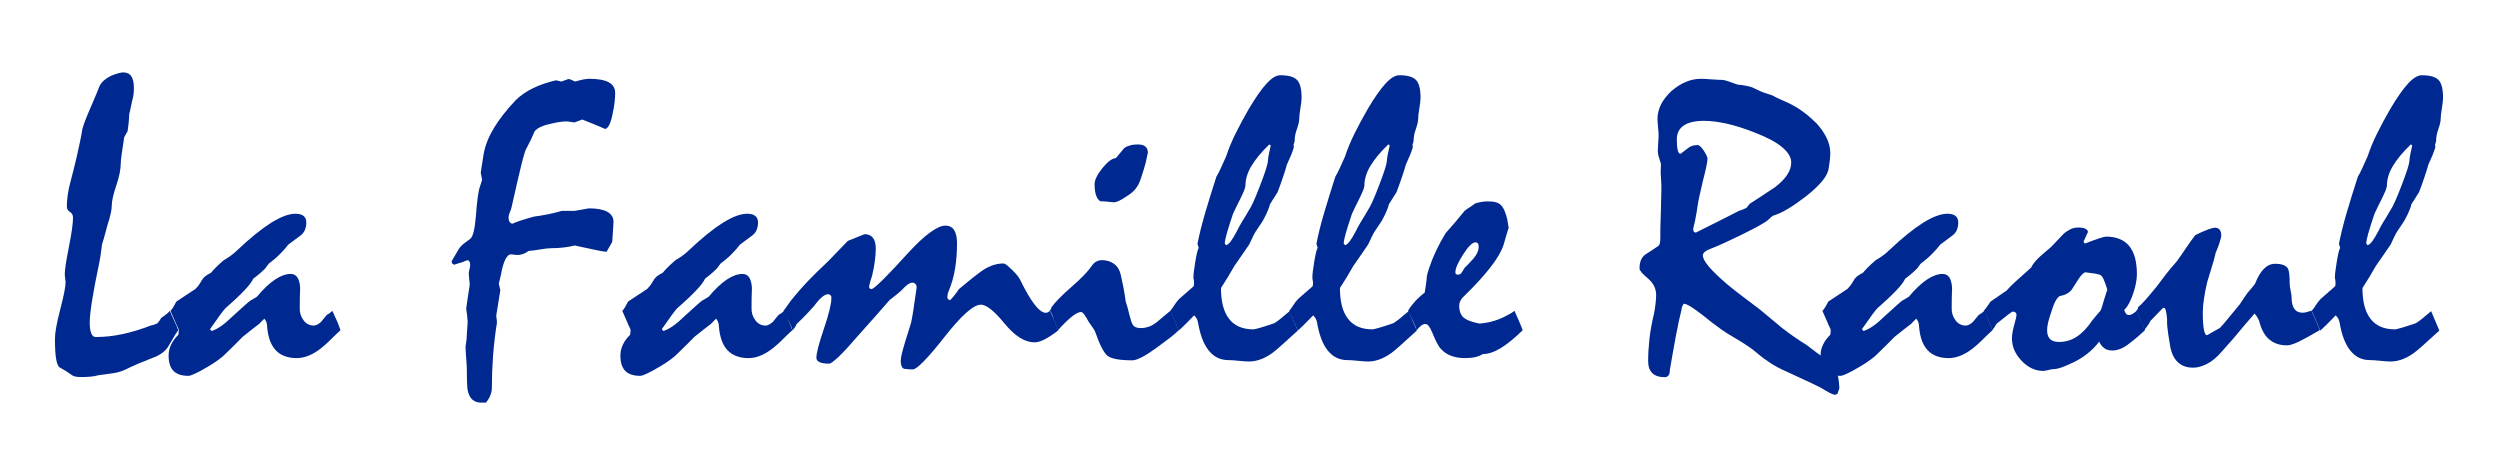 <?xml version="1.0" encoding="utf-8"?>
<svg version="1.1" id="Calque_1" xmlns="http://www.w3.org/2000/svg" xmlns:xlink="http://www.w3.org/1999/xlink" x="0px" y="0px"
	 viewBox="0 0 315.69 60" style="enable-background:new 0 0 315.69 60;" xml:space="preserve">
<style type="text/css">
	.st0{fill:#002891;}
</style>
<g>
	<path class="st0" d="M21.44,39.25c0.71,1.54,1.06,2.36,1.06,2.45c-0.23,0.32-0.44,0.66-0.64,1.01c-0.2,0.35-0.41,0.72-0.64,1.09
		c-0.21,0.32-0.49,0.59-0.83,0.83c-0.34,0.23-0.73,0.43-1.17,0.58c-0.64,0.25-1.24,0.49-1.81,0.73c-0.57,0.24-1.08,0.48-1.54,0.71
		c-0.52,0.25-1.07,0.41-1.66,0.49c-0.6,0.08-1.17,0.16-1.72,0.23c-0.39,0.11-0.78,0.17-1.16,0.2c-0.38,0.03-0.73,0.04-1.05,0.04
		c-0.27,0-0.49-0.01-0.67-0.04c-0.18-0.03-0.33-0.08-0.45-0.15c-0.16-0.11-0.32-0.21-0.47-0.32c-0.15-0.11-0.3-0.2-0.44-0.29
		c-0.3-0.18-0.53-0.31-0.69-0.4c-0.21-0.12-0.37-0.48-0.47-1.06c-0.1-0.59-0.15-1.44-0.15-2.56c0-0.78,0.22-2.02,0.67-3.73
		c0.44-1.71,0.67-2.84,0.67-3.41c0-0.12-0.02-0.3-0.05-0.52c-0.04-0.22-0.05-0.4-0.05-0.55c0-0.5,0.17-1.63,0.52-3.4
		c0.35-1.77,0.52-3,0.52-3.69c0-0.34-0.13-0.58-0.39-0.73c-0.26-0.15-0.39-0.38-0.39-0.68c0-0.43,0.03-0.9,0.11-1.44
		c0.07-0.53,0.19-1.12,0.37-1.76c0.14-0.52,0.27-1.03,0.4-1.56c0.12-0.52,0.25-1.03,0.37-1.53c0.12-0.58,0.25-1.18,0.39-1.78
		c0.13-0.6,0.24-1.19,0.33-1.76c0.11-0.39,0.28-0.87,0.51-1.44c0.23-0.57,0.51-1.21,0.82-1.94c0.16-0.36,0.3-0.69,0.43-1
		c0.12-0.31,0.26-0.64,0.4-1c0.14-0.29,0.35-0.54,0.61-0.76c0.27-0.22,0.59-0.42,0.99-0.6c0.32-0.12,0.6-0.22,0.85-0.28
		c0.25-0.06,0.42-0.09,0.51-0.09c0.48,0,0.83,0.16,1.05,0.49c0.22,0.33,0.33,0.83,0.33,1.5c0,0.21-0.01,0.46-0.04,0.73
		c-0.03,0.27-0.09,0.59-0.2,0.95c-0.07,0.37-0.14,0.69-0.2,0.96c-0.06,0.27-0.11,0.48-0.15,0.64c-0.02,0.42-0.04,0.82-0.08,1.17
		c-0.04,0.36-0.08,0.68-0.13,0.99c-0.11,0.21-0.25,0.47-0.43,0.77c-0.12,0.83-0.23,1.53-0.31,2.09c-0.08,0.56-0.12,0.95-0.12,1.19
		c0,0.75-0.19,1.68-0.57,2.81c-0.38,1.13-0.57,1.98-0.57,2.57c0,0.25-0.04,0.57-0.13,0.97c-0.09,0.4-0.22,0.88-0.4,1.42
		c-0.2,0.75-0.35,1.32-0.47,1.73c-0.12,0.41-0.19,0.66-0.23,0.75c-0.03,0.26-0.07,0.58-0.12,0.93c-0.04,0.36-0.11,0.77-0.2,1.25
		c-0.41,1.94-0.71,3.54-0.92,4.81c-0.2,1.27-0.31,2.22-0.31,2.86c0,0.58,0.06,1.04,0.19,1.36c0.12,0.32,0.31,0.48,0.56,0.48
		c1.12,0,2.25-0.12,3.4-0.37c1.15-0.25,2.34-0.61,3.58-1.09c0.14-0.02,0.28-0.05,0.41-0.11c0.13-0.05,0.27-0.11,0.41-0.16
		c0.21-0.25,0.37-0.48,0.48-0.69c0.23-0.14,0.44-0.29,0.61-0.44C21.17,39.57,21.32,39.41,21.44,39.25"/>
	<path class="st0" d="M22.27,38.08l2.42-1.6c0.09-0.09,0.19-0.21,0.32-0.36c0.12-0.15,0.27-0.37,0.43-0.65
		c0.12-0.23,0.29-0.43,0.49-0.59c0.2-0.16,0.44-0.3,0.71-0.43c0.14-0.18,0.35-0.4,0.61-0.67c0.27-0.27,0.6-0.58,1.01-0.93
		c0.2-0.11,0.44-0.26,0.75-0.47c0.3-0.2,0.63-0.47,0.98-0.81c1.61-1.53,3.03-2.67,4.25-3.44c1.22-0.76,2.24-1.14,3.08-1.14
		c0.46,0,0.8,0.1,1.03,0.29c0.22,0.19,0.33,0.47,0.33,0.82c0,0.37-0.07,0.7-0.2,0.99c-0.13,0.29-0.34,0.52-0.63,0.72
		c-0.44,0.32-0.92,0.68-1.44,1.07c-0.28,0.37-0.63,0.77-1.04,1.18c-0.41,0.42-0.89,0.83-1.44,1.24c-0.18,0.23-0.33,0.44-0.45,0.61
		c-0.09,0.09-0.26,0.25-0.51,0.48c-0.25,0.23-0.58,0.5-0.99,0.8c-0.18,0.39-0.56,0.9-1.16,1.52c-0.59,0.62-1.39,1.37-2.38,2.24
		c-0.12,0.12-0.35,0.41-0.67,0.85c-0.32,0.45-0.74,1.03-1.25,1.76l0.19,0.24c0.39-0.12,0.8-0.34,1.23-0.64
		c0.43-0.3,0.9-0.7,1.41-1.2c0.6-0.55,1.1-1,1.48-1.34c0.38-0.35,0.65-0.57,0.81-0.68c0.12-0.07,0.25-0.14,0.37-0.21
		c0.12-0.07,0.27-0.16,0.43-0.26c0.82-0.98,1.58-1.7,2.29-2.17c0.71-0.47,1.37-0.71,1.97-0.71c0.37,0,0.66,0.15,0.85,0.44
		c0.2,0.29,0.31,0.73,0.35,1.32c-0.04,0.89-0.05,1.74-0.05,2.55c-0.02,0.57,0.14,1.08,0.47,1.53c0.33,0.45,0.76,0.68,1.29,0.68
		c0.16,0,0.31-0.04,0.47-0.13s0.31-0.2,0.47-0.34c0.12-0.16,0.24-0.31,0.36-0.45c0.12-0.14,0.24-0.29,0.36-0.43
		c0.07-0.04,0.17-0.1,0.31-0.19c0.13-0.09,0.26-0.19,0.39-0.32c0.25,0.53,0.46,1,0.63,1.4c0.17,0.4,0.3,0.75,0.39,1.05
		c-0.41,0.37-0.81,0.76-1.21,1.16c-0.4,0.4-0.82,0.78-1.26,1.13c-0.53,0.41-1.05,0.72-1.55,0.92c-0.5,0.2-0.99,0.31-1.49,0.31
		c-1.15,0-2.04-0.33-2.66-0.99c-0.62-0.66-0.98-1.65-1.09-2.98c0-0.16-0.02-0.32-0.07-0.49c-0.04-0.17-0.14-0.34-0.28-0.52
		c-0.09,0.09-0.19,0.18-0.29,0.28c-0.11,0.1-0.23,0.23-0.37,0.38c-0.23,0.18-0.52,0.4-0.87,0.67c-0.35,0.27-0.75,0.59-1.21,0.96
		c-0.62,0.64-1.15,1.16-1.57,1.57s-0.73,0.7-0.91,0.88c-0.35,0.3-0.77,0.6-1.24,0.91c-0.47,0.3-1,0.61-1.58,0.93
		c-0.37,0.2-0.69,0.35-0.96,0.47c-0.27,0.12-0.46,0.17-0.59,0.17c-0.85,0-1.48-0.21-1.89-0.63s-0.61-1.06-0.61-1.93
		c0-0.48,0.1-0.93,0.31-1.37c0.2-0.43,0.51-0.86,0.92-1.26c0.04-0.23,0.05-0.42,0.05-0.56c0-0.09-0.02-0.18-0.07-0.28
		c-0.05-0.1-0.1-0.21-0.17-0.33c-0.11-0.25-0.23-0.53-0.36-0.84c-0.13-0.31-0.28-0.64-0.44-1c0.07-0.07,0.17-0.21,0.31-0.41
		S22.09,38.38,22.27,38.08"/>
	<path class="st0" d="M61.36,50.84h-0.27h-0.35c-0.43,0-0.79-0.12-1.08-0.37c-0.29-0.25-0.49-0.64-0.6-1.17
		c-0.04-0.16-0.06-0.46-0.08-0.89c-0.02-0.44-0.03-1.02-0.03-1.75c0-0.3-0.03-0.77-0.08-1.41c-0.05-0.64-0.08-1.11-0.08-1.41
		c0-0.11,0.02-0.29,0.07-0.56c0.04-0.27,0.08-0.63,0.09-1.09c0.04-0.43,0.07-0.94,0.11-1.54c-0.04-0.57-0.1-1.13-0.19-1.68
		c0.12-0.94,0.27-1.9,0.43-2.88c0.02-0.14,0.01-0.4-0.04-0.77c-0.04-0.37-0.07-0.62-0.07-0.75c0-0.12,0.03-0.31,0.09-0.55
		c0.06-0.24,0.09-0.43,0.09-0.57c0-0.18-0.03-0.32-0.09-0.43c-0.06-0.11-0.16-0.16-0.28-0.16c-0.09,0.04-0.19,0.08-0.31,0.12
		c-0.11,0.04-0.23,0.09-0.36,0.15c-0.11,0.02-0.24,0.05-0.4,0.11c-0.16,0.05-0.36,0.12-0.59,0.19l-0.24-0.16l-0.08-0.27
		c0.16-0.28,0.32-0.56,0.49-0.83c0.17-0.27,0.32-0.53,0.47-0.8c0.16-0.23,0.36-0.43,0.59-0.61c0.23-0.18,0.47-0.35,0.72-0.53
		c0.2-0.11,0.36-0.39,0.49-0.85c0.13-0.46,0.23-1.13,0.31-2.02c0.07-1.01,0.15-1.84,0.24-2.48c0.09-0.64,0.18-1.07,0.27-1.3
		c0.07-0.21,0.16-0.49,0.27-0.83c0-0.11-0.03-0.27-0.08-0.5c-0.05-0.23-0.08-0.39-0.08-0.48c0.12-0.82,0.25-1.6,0.37-2.37
		c0.21-1.1,0.66-2.2,1.33-3.3s1.58-2.25,2.72-3.46c1.17-1.15,2.87-1.99,5.09-2.5c0.25,0.05,0.47,0.11,0.67,0.16l0.88-0.32
		c0.09,0,0.2,0.03,0.33,0.08c0.13,0.05,0.31,0.13,0.52,0.24c0.41-0.12,0.76-0.21,1.07-0.27c0.3-0.05,0.54-0.08,0.72-0.08
		c1.1,0,1.92,0.15,2.46,0.44c0.54,0.29,0.81,0.74,0.81,1.35c0,0.34-0.02,0.72-0.07,1.14c-0.04,0.43-0.12,0.89-0.23,1.38
		c-0.12,0.66-0.27,1.15-0.43,1.48c-0.16,0.33-0.34,0.51-0.53,0.55c-0.46-0.21-0.93-0.41-1.41-0.6c-0.48-0.19-0.98-0.39-1.49-0.6
		l-0.96,0.37c-0.3-0.04-0.63-0.08-0.98-0.13c-0.3,0-0.64,0.03-1.03,0.09c-0.38,0.06-0.78,0.15-1.19,0.25
		c-1.12,0.27-1.77,0.64-1.94,1.11c-0.18,0.47-0.48,1.1-0.91,1.9c-0.14,0.18-0.37,0.9-0.68,2.16c-0.31,1.26-0.72,3.05-1.24,5.38
		c-0.02,0.11-0.08,0.29-0.2,0.56c-0.12,0.27-0.17,0.49-0.17,0.67c0,0.25,0.04,0.44,0.13,0.57c0.09,0.13,0.2,0.21,0.35,0.23
		c0.27-0.12,0.63-0.26,1.08-0.41c0.45-0.15,1-0.31,1.64-0.49c0.57-0.07,1.14-0.16,1.72-0.28c0.58-0.11,1.18-0.26,1.8-0.44h0.67h0.93
		c0.6-0.11,1.21-0.21,1.84-0.32c1.03,0,1.8,0.15,2.32,0.44c0.51,0.29,0.77,0.71,0.77,1.24c0,0.11-0.01,0.38-0.04,0.81
		c-0.03,0.44-0.07,1.02-0.12,1.75c-0.23,0.41-0.47,0.83-0.72,1.25c-0.16,0-0.57-0.07-1.22-0.2c-0.66-0.13-1.59-0.33-2.8-0.6
		c-0.43,0.11-0.89,0.19-1.38,0.25c-0.5,0.06-1.01,0.09-1.55,0.09c-0.34,0-0.82,0.05-1.45,0.16c-0.63,0.11-1.11,0.17-1.45,0.19
		c-0.23,0.18-0.47,0.31-0.71,0.39c-0.24,0.08-0.47,0.12-0.71,0.12c-0.12,0-0.4-0.03-0.83-0.08c-0.23,0-0.45,0.21-0.67,0.63
		s-0.4,1.06-0.56,1.93l-0.27,1.14l0.19,0.83l-0.51,3.17c0,0.12,0.01,0.27,0.04,0.44c0.03,0.17,0.04,0.34,0.04,0.52
		c-0.23,1.42-0.39,2.81-0.49,4.17c-0.1,1.36-0.15,2.71-0.15,4.06c0,0.28-0.06,0.59-0.19,0.9C61.82,50.2,61.63,50.52,61.36,50.84"/>
	<path class="st0" d="M79.31,38.08l2.42-1.6c0.09-0.09,0.19-0.21,0.32-0.36c0.12-0.15,0.27-0.37,0.43-0.65
		c0.12-0.23,0.29-0.43,0.49-0.59c0.2-0.16,0.44-0.3,0.71-0.43c0.14-0.18,0.35-0.4,0.61-0.67c0.27-0.27,0.6-0.58,1.01-0.93
		c0.2-0.11,0.44-0.26,0.75-0.47c0.3-0.2,0.63-0.47,0.98-0.81c1.61-1.53,3.03-2.67,4.25-3.44c1.22-0.76,2.24-1.14,3.08-1.14
		c0.46,0,0.8,0.1,1.03,0.29c0.22,0.19,0.33,0.47,0.33,0.82c0,0.37-0.07,0.7-0.2,0.99c-0.13,0.29-0.34,0.52-0.63,0.72
		c-0.44,0.32-0.92,0.68-1.44,1.07c-0.28,0.37-0.63,0.77-1.04,1.18c-0.41,0.42-0.89,0.83-1.44,1.24c-0.18,0.23-0.33,0.44-0.45,0.61
		c-0.09,0.09-0.26,0.25-0.51,0.48c-0.25,0.23-0.58,0.5-0.98,0.8c-0.18,0.39-0.56,0.9-1.16,1.52c-0.59,0.62-1.39,1.37-2.38,2.24
		c-0.12,0.12-0.35,0.41-0.67,0.85c-0.32,0.45-0.74,1.03-1.25,1.76l0.19,0.24c0.39-0.12,0.8-0.34,1.23-0.64
		c0.43-0.3,0.9-0.7,1.41-1.2c0.6-0.55,1.1-1,1.48-1.34c0.38-0.35,0.65-0.57,0.81-0.68c0.12-0.07,0.25-0.14,0.37-0.21
		c0.12-0.07,0.27-0.16,0.43-0.26c0.82-0.98,1.58-1.7,2.29-2.17c0.71-0.47,1.37-0.71,1.97-0.71c0.37,0,0.66,0.15,0.85,0.44
		s0.31,0.73,0.35,1.32c-0.04,0.89-0.05,1.74-0.05,2.55c-0.02,0.57,0.14,1.08,0.47,1.53c0.33,0.45,0.76,0.68,1.29,0.68
		c0.16,0,0.31-0.04,0.47-0.13c0.15-0.09,0.31-0.2,0.47-0.34c0.12-0.16,0.24-0.31,0.36-0.45s0.23-0.29,0.36-0.43
		c0.07-0.04,0.17-0.1,0.31-0.19c0.13-0.09,0.26-0.19,0.39-0.32c0.25,0.53,0.46,1,0.63,1.4c0.17,0.4,0.3,0.75,0.39,1.05
		c-0.41,0.37-0.81,0.76-1.21,1.16c-0.4,0.4-0.82,0.78-1.26,1.13c-0.53,0.41-1.05,0.72-1.55,0.92c-0.5,0.2-0.99,0.31-1.49,0.31
		c-1.15,0-2.04-0.33-2.66-0.99c-0.62-0.66-0.98-1.65-1.09-2.98c0-0.16-0.02-0.32-0.07-0.49c-0.05-0.17-0.14-0.34-0.28-0.52
		c-0.09,0.09-0.19,0.18-0.29,0.28c-0.11,0.1-0.23,0.23-0.37,0.38c-0.23,0.18-0.52,0.4-0.87,0.67c-0.35,0.27-0.75,0.59-1.21,0.96
		c-0.62,0.64-1.15,1.16-1.57,1.57s-0.73,0.7-0.91,0.88c-0.35,0.3-0.77,0.6-1.24,0.91c-0.47,0.3-1,0.61-1.58,0.93
		c-0.37,0.2-0.69,0.35-0.96,0.47c-0.27,0.12-0.46,0.17-0.59,0.17c-0.85,0-1.48-0.21-1.89-0.63c-0.41-0.42-0.61-1.06-0.61-1.93
		c0-0.48,0.1-0.93,0.31-1.37c0.2-0.43,0.51-0.86,0.92-1.26c0.04-0.23,0.05-0.42,0.05-0.56c0-0.09-0.02-0.18-0.07-0.28
		c-0.05-0.1-0.1-0.21-0.17-0.33c-0.11-0.25-0.23-0.53-0.36-0.84c-0.13-0.31-0.28-0.64-0.44-1c0.07-0.07,0.17-0.21,0.31-0.41
		S79.13,38.38,79.31,38.08"/>
	<path class="st0" d="M98.93,39.25c0.11-0.12,0.23-0.29,0.37-0.49c0.14-0.2,0.3-0.43,0.48-0.68c0.78-0.98,1.54-1.85,2.28-2.62
		c0.74-0.77,1.44-1.46,2.09-2.06c0.34-0.32,0.75-0.73,1.23-1.24s1.04-1.09,1.68-1.74c0.64-0.25,1.34-0.53,2.11-0.85
		c0.48,0,0.83,0.16,1.07,0.47c0.23,0.31,0.35,0.76,0.35,1.34c0,0.5-0.04,1.03-0.12,1.61c-0.08,0.58-0.19,1.17-0.33,1.77
		c-0.16,0.48-0.29,0.94-0.4,1.38c0,0.12,0.03,0.22,0.08,0.28c0.05,0.06,0.14,0.09,0.27,0.09c0.27-0.12,0.78-0.57,1.54-1.33
		c0.76-0.76,1.77-1.83,3.01-3.2c1.07-1.17,2-2.04,2.8-2.62c0.8-0.58,1.44-0.87,1.92-0.87c0.52,0,0.89,0.19,1.13,0.57
		c0.24,0.38,0.36,0.95,0.36,1.69c0,1.08-0.08,2.13-0.24,3.13c-0.16,1-0.43,1.97-0.82,2.89c-0.07,0.18-0.12,0.33-0.13,0.45
		c-0.02,0.12-0.03,0.24-0.03,0.35c0,0.12,0.11,0.24,0.32,0.35c0.14-0.12,0.3-0.3,0.49-0.53c0.19-0.23,0.4-0.52,0.65-0.88
		c0.41-0.34,0.82-0.67,1.22-1.01c0.41-0.34,0.85-0.68,1.33-1.04c0.5-0.39,1-0.69,1.52-0.89c0.52-0.2,1.02-0.3,1.52-0.3
		c0.09,0,0.18,0.03,0.27,0.08c0.09,0.05,0.18,0.12,0.27,0.19c0.41,0.36,0.74,0.68,1.01,0.97c0.27,0.29,0.45,0.55,0.56,0.76
		c0.69,1.42,1.31,2.48,1.85,3.18c0.54,0.7,1.02,1.05,1.42,1.05c0.09,0,0.18-0.02,0.27-0.07s0.18-0.1,0.27-0.17
		c0.41,0.87,0.75,1.69,1.04,2.45c-0.64,0.5-1.21,0.88-1.7,1.13c-0.5,0.26-0.93,0.39-1.3,0.39c-1.22,0-2.49-0.79-3.79-2.38
		c-1.3-1.59-2.3-2.38-2.99-2.38c-0.92,0-2.46,1.36-4.6,4.09c-2.15,2.73-3.48,4.09-4.02,4.09c-0.27,0-0.62-0.03-1.07-0.08
		c-0.14-0.05-0.25-0.16-0.32-0.33s-0.11-0.37-0.11-0.6c0-0.26,0.05-0.62,0.16-1.05s0.25-0.95,0.43-1.53
		c0.23-0.75,0.42-1.34,0.56-1.78c0.14-0.44,0.22-0.75,0.24-0.93c0.05-0.23,0.13-0.68,0.23-1.36c0.1-0.67,0.23-1.57,0.39-2.69
		c0-0.2-0.05-0.35-0.16-0.45c-0.11-0.11-0.23-0.16-0.37-0.16c-0.12,0-0.26,0.04-0.41,0.12c-0.15,0.08-0.32,0.21-0.52,0.39
		c-0.21,0.23-0.45,0.46-0.71,0.69c-0.26,0.23-0.67,0.56-1.24,0.99c-0.62,0.71-1.26,1.43-1.9,2.17c-0.65,0.74-1.31,1.48-1.98,2.22
		c-1.07,1.24-1.91,2.16-2.54,2.76c-0.63,0.59-1.03,0.89-1.21,0.89c-0.54,0-0.94-0.06-1.21-0.19c-0.28-0.12-0.41-0.31-0.41-0.56
		c0-0.59,0.32-1.81,0.95-3.66c0.63-1.86,0.95-3.16,0.95-3.93c0-0.12-0.04-0.23-0.12-0.31c-0.08-0.08-0.18-0.12-0.31-0.12
		c-0.21,0-0.47,0.12-0.76,0.36c-0.29,0.24-0.63,0.62-1,1.13c-0.25,0.29-0.55,0.61-0.91,0.99c-0.36,0.37-0.79,0.81-1.31,1.3
		c-0.05,0.14-0.12,0.28-0.21,0.41c-0.09,0.13-0.19,0.26-0.29,0.39c-0.07-0.26-0.19-0.59-0.37-0.98
		C99.45,40.33,99.22,39.84,98.93,39.25"/>
	<path class="st0" d="M132.54,39.25l0.16-0.19l0.08-0.27c0.48-0.66,1.32-1.51,2.53-2.57c1.21-1.05,2.04-1.91,2.5-2.57
		c0.18-0.28,0.38-0.49,0.61-0.61c0.23-0.12,0.46-0.19,0.69-0.19c0.62,0,1.15,0.16,1.57,0.47c0.43,0.31,0.71,0.78,0.85,1.4
		c0.12,0.55,0.24,1.11,0.35,1.66c0.11,0.56,0.19,1.12,0.27,1.69c0.12,0.35,0.28,0.89,0.45,1.61c0.18,0.72,0.31,1.13,0.4,1.24
		c0.09,0.18,0.22,0.31,0.4,0.39c0.18,0.08,0.4,0.12,0.67,0.12c0.32,0,0.65-0.06,0.99-0.17c0.34-0.12,0.68-0.32,1.04-0.6
		c0.27-0.23,0.55-0.47,0.84-0.71s0.58-0.48,0.86-0.71l1.06,2.45c-0.28,0.28-0.66,0.61-1.13,0.97c-0.47,0.36-1.04,0.79-1.69,1.26
		c-0.73,0.53-1.35,0.93-1.86,1.19s-0.91,0.39-1.17,0.39c-1.61,0-2.66-0.19-3.14-0.56c-0.48-0.37-1.01-1.41-1.6-3.11
		c-0.07-0.14-0.18-0.31-0.32-0.51c-0.14-0.19-0.3-0.43-0.48-0.69c-0.21-0.41-0.4-0.71-0.56-0.92c-0.16-0.21-0.29-0.31-0.4-0.31
		c-0.28,0-0.67,0.19-1.15,0.57s-1.06,0.95-1.76,1.72c-0.09-0.23-0.2-0.51-0.33-0.83c-0.13-0.32-0.27-0.69-0.41-1.12
		c-0.04-0.11-0.08-0.2-0.13-0.29S132.61,39.31,132.54,39.25 M143.67,18.24c0.44,0,0.77,0.09,0.97,0.27c0.2,0.18,0.31,0.43,0.31,0.77
		c-0.11,0.5-0.2,0.92-0.27,1.25c-0.18,0.64-0.33,1.16-0.47,1.57c-0.13,0.41-0.24,0.7-0.31,0.88c-0.16,0.39-0.38,0.73-0.65,1.03
		s-0.61,0.55-1,0.79c-0.41,0.28-0.75,0.48-1.03,0.6c-0.28,0.12-0.47,0.16-0.57,0.15c-0.3-0.04-0.59-0.07-0.87-0.09
		c-0.28-0.03-0.55-0.04-0.81-0.04c-0.23-0.12-0.41-0.36-0.55-0.72c-0.13-0.35-0.2-0.83-0.2-1.44c0-0.53,0.32-1.2,0.97-2.01
		c0.65-0.81,1.22-1.24,1.72-1.29c0.3-0.37,0.66-0.8,1.07-1.28c0.18-0.12,0.41-0.23,0.69-0.31
		C142.97,18.28,143.29,18.24,143.67,18.24"/>
	<path class="st0" d="M147.77,39.25c0.16-0.18,0.32-0.39,0.48-0.65c0.16-0.26,0.37-0.54,0.64-0.84l1.76-1.54
		c0.07-0.05,0.11-0.12,0.12-0.21s0.01-0.21,0.01-0.37c-0.02-0.23-0.04-0.42-0.08-0.56c0-0.41,0.08-1.09,0.24-2.05
		c0.16-0.96,0.3-1.54,0.43-1.73l-0.16-0.5c0.23-1.19,0.56-2.49,0.97-3.9s0.89-2.94,1.42-4.59c0.18-0.28,0.36-0.64,0.56-1.08
		c0.19-0.43,0.42-0.93,0.67-1.48c0.3-0.92,0.7-1.89,1.2-2.9c0.5-1.01,1.06-2.05,1.68-3.12c0.83-1.4,1.57-2.46,2.22-3.17
		c0.65-0.71,1.23-1.06,1.74-1.06c1.03,0,1.73,0.2,2.12,0.6c0.38,0.4,0.57,1.15,0.57,2.25c0,0.29-0.05,0.72-0.15,1.32
		c-0.1,0.6-0.15,1.04-0.15,1.34s-0.1,0.73-0.29,1.28c-0.2,0.55-0.29,1.06-0.29,1.52c-0.02,0.14-0.06,0.29-0.13,0.43l0.03,0.37
		c-0.07,0.25-0.18,0.55-0.32,0.91c-0.14,0.35-0.33,0.78-0.56,1.28c-0.12,0.44-0.28,0.96-0.48,1.54c-0.19,0.59-0.43,1.22-0.69,1.92
		c-0.11,0.18-0.24,0.39-0.41,0.65c-0.17,0.26-0.35,0.55-0.55,0.87c-0.05,0.23-0.14,0.5-0.27,0.8c-0.12,0.3-0.29,0.66-0.51,1.07
		c-0.11,0.21-0.25,0.44-0.43,0.69c-0.18,0.25-0.39,0.57-0.64,0.96c-0.11,0.18-0.22,0.4-0.35,0.67c-0.12,0.27-0.27,0.57-0.43,0.91
		c-0.2,0.3-0.45,0.67-0.77,1.12c-0.32,0.45-0.68,0.97-1.09,1.57c-0.55,0.98-1.12,1.91-1.7,2.8c0,1.72,0.34,3.02,1.03,3.9
		c0.68,0.88,1.71,1.32,3.07,1.32c0.09,0,0.35-0.06,0.8-0.19c0.44-0.12,1.06-0.32,1.84-0.59c0.23-0.14,0.51-0.34,0.83-0.6
		c0.32-0.26,0.68-0.56,1.09-0.92l1.04,2.45c-0.46,0.41-0.92,0.83-1.38,1.25c-0.46,0.43-0.93,0.84-1.41,1.25
		c-0.55,0.46-1.11,0.81-1.68,1.05c-0.57,0.24-1.13,0.36-1.68,0.36c-0.28,0-0.72-0.03-1.3-0.09c-0.59-0.06-1.03-0.09-1.33-0.09
		c-0.99,0-1.82-0.4-2.46-1.2c-0.65-0.8-1.1-2-1.37-3.6c-0.04-0.16-0.09-0.3-0.15-0.43c-0.06-0.12-0.17-0.26-0.33-0.42
		c-0.23,0.23-0.5,0.5-0.81,0.83c-0.31,0.32-0.69,0.68-1.13,1.09L147.77,39.25z M160.47,18.35l-0.19-0.11
		c-0.99,0.96-1.74,1.86-2.25,2.71c-0.51,0.85-0.76,1.68-0.76,2.48c0,0.12-0.06,0.33-0.17,0.63c-0.12,0.29-0.29,0.67-0.52,1.13
		c-0.28,0.55-0.58,1.15-0.88,1.81c-0.34,0.99-0.59,1.8-0.77,2.42c-0.18,0.62-0.27,1.07-0.27,1.33l0.16,0.21
		c0.16-0.02,0.35-0.18,0.59-0.48c0.23-0.3,0.5-0.75,0.8-1.33c0.14-0.32,0.35-0.69,0.61-1.12c0.27-0.42,0.57-0.93,0.91-1.52
		c0.28-0.39,0.74-1.39,1.36-3.01c0.62-1.61,0.96-2.64,1.01-3.09c0.02-0.35,0.07-0.71,0.15-1.05S160.4,18.69,160.47,18.35"/>
	<path class="st0" d="M162.79,39.25c0.16-0.18,0.32-0.39,0.48-0.65c0.16-0.26,0.37-0.54,0.64-0.84l1.76-1.54
		c0.07-0.05,0.11-0.12,0.12-0.21s0.01-0.21,0.01-0.37c-0.02-0.23-0.05-0.42-0.08-0.56c0-0.41,0.08-1.09,0.24-2.05
		c0.16-0.96,0.3-1.54,0.43-1.73l-0.16-0.5c0.23-1.19,0.55-2.49,0.97-3.9c0.42-1.41,0.89-2.94,1.42-4.59
		c0.18-0.28,0.36-0.64,0.56-1.08c0.19-0.43,0.42-0.93,0.67-1.48c0.3-0.92,0.7-1.89,1.2-2.9c0.5-1.01,1.06-2.05,1.68-3.12
		c0.83-1.4,1.57-2.46,2.22-3.17c0.65-0.71,1.23-1.06,1.74-1.06c1.03,0,1.73,0.2,2.12,0.6c0.38,0.4,0.57,1.15,0.57,2.25
		c0,0.29-0.05,0.72-0.15,1.32c-0.1,0.6-0.15,1.04-0.15,1.34s-0.1,0.73-0.29,1.28c-0.2,0.55-0.29,1.06-0.29,1.52
		c-0.02,0.14-0.06,0.29-0.13,0.43l0.03,0.37c-0.07,0.25-0.18,0.55-0.32,0.91c-0.14,0.35-0.33,0.78-0.56,1.28
		c-0.12,0.44-0.28,0.96-0.48,1.54c-0.19,0.59-0.43,1.22-0.69,1.92c-0.11,0.18-0.24,0.39-0.41,0.65c-0.17,0.26-0.35,0.55-0.55,0.87
		c-0.05,0.23-0.14,0.5-0.27,0.8c-0.12,0.3-0.29,0.66-0.51,1.07c-0.11,0.21-0.25,0.44-0.43,0.69c-0.18,0.25-0.39,0.57-0.64,0.96
		c-0.11,0.18-0.22,0.4-0.35,0.67c-0.12,0.27-0.27,0.57-0.43,0.91c-0.2,0.3-0.45,0.67-0.77,1.12c-0.32,0.45-0.68,0.97-1.09,1.57
		c-0.55,0.98-1.12,1.91-1.7,2.8c0,1.72,0.34,3.02,1.03,3.9c0.68,0.88,1.71,1.32,3.08,1.32c0.09,0,0.35-0.06,0.8-0.19
		c0.44-0.12,1.06-0.32,1.84-0.59c0.23-0.14,0.51-0.34,0.83-0.6c0.32-0.26,0.68-0.56,1.09-0.92l1.04,2.45
		c-0.46,0.41-0.92,0.83-1.38,1.25c-0.46,0.43-0.93,0.84-1.41,1.25c-0.55,0.46-1.11,0.81-1.68,1.05c-0.57,0.24-1.13,0.36-1.68,0.36
		c-0.28,0-0.72-0.03-1.3-0.09c-0.59-0.06-1.03-0.09-1.33-0.09c-0.99,0-1.82-0.4-2.46-1.2c-0.65-0.8-1.1-2-1.37-3.6
		c-0.04-0.16-0.09-0.3-0.15-0.43c-0.06-0.12-0.17-0.26-0.33-0.42c-0.23,0.23-0.5,0.5-0.81,0.83c-0.31,0.32-0.69,0.68-1.13,1.09
		L162.79,39.25z M175.49,18.35l-0.19-0.11c-0.99,0.96-1.74,1.86-2.25,2.71c-0.51,0.85-0.76,1.68-0.76,2.48
		c0,0.12-0.06,0.33-0.17,0.63c-0.12,0.29-0.29,0.67-0.52,1.13c-0.28,0.55-0.58,1.15-0.88,1.81c-0.34,0.99-0.59,1.8-0.77,2.42
		c-0.18,0.62-0.27,1.07-0.27,1.33l0.16,0.21c0.16-0.02,0.35-0.18,0.59-0.48c0.23-0.3,0.5-0.75,0.8-1.33
		c0.14-0.32,0.35-0.69,0.61-1.12c0.27-0.42,0.57-0.93,0.91-1.52c0.28-0.39,0.74-1.39,1.36-3.01c0.62-1.61,0.96-2.64,1.01-3.09
		c0.02-0.35,0.07-0.71,0.15-1.05S175.42,18.69,175.49,18.35"/>
	<path class="st0" d="M177.8,39.25c0.21-0.37,0.49-0.75,0.83-1.13c0.34-0.38,0.76-0.78,1.28-1.18c0.05-0.36,0.11-0.71,0.16-1.05
		c0.05-0.35,0.09-0.7,0.11-1.05c0.05-0.25,0.14-0.54,0.25-0.88c0.11-0.34,0.24-0.7,0.39-1.09c0.16-0.39,0.38-0.88,0.65-1.46
		c0.28-0.59,0.64-1.24,1.08-1.97c0.37-0.41,0.76-0.86,1.17-1.34c0.41-0.49,0.82-0.98,1.23-1.48c0.2-0.16,0.41-0.31,0.64-0.45
		c0.23-0.14,0.46-0.3,0.69-0.48c0.21-0.07,0.45-0.13,0.72-0.18c0.27-0.05,0.56-0.08,0.88-0.08c0.44,0,0.8,0.04,1.08,0.13
		c0.28,0.09,0.5,0.24,0.68,0.45c0.12,0.14,0.24,0.35,0.36,0.64c0.12,0.28,0.23,0.63,0.33,1.04c0.05,0.36,0.11,0.75,0.19,1.17
		c0-0.11-0.03-0.06-0.09,0.13c-0.06,0.19-0.16,0.51-0.28,0.93l-0.24,0.85c-0.25,0.85-0.81,1.84-1.68,2.96
		c-0.87,1.12-2.04,2.4-3.52,3.83c-0.12,0.12-0.23,0.28-0.32,0.47c-0.09,0.19-0.13,0.39-0.13,0.6c0,0.37,0.07,0.7,0.2,0.98
		c0.13,0.28,0.32,0.5,0.57,0.64c0.14,0.11,0.37,0.21,0.68,0.32c0.31,0.11,0.68,0.2,1.1,0.29c0.69-0.05,1.32-0.17,1.89-0.35
		c0.57-0.18,1.07-0.39,1.52-0.64c0.09-0.05,0.23-0.13,0.43-0.23c0.19-0.1,0.39-0.23,0.59-0.39c0.23,0.52,0.43,0.98,0.61,1.38
		c0.18,0.41,0.32,0.76,0.43,1.07c-1.01,0.99-1.93,1.74-2.76,2.25c-0.82,0.5-1.58,0.76-2.28,0.76c-0.28,0.18-0.61,0.31-0.97,0.39
		c-0.36,0.08-0.79,0.12-1.29,0.12c-0.66,0-1.24-0.1-1.74-0.29c-0.51-0.19-0.93-0.48-1.27-0.85c-0.18-0.18-0.35-0.44-0.53-0.79
		c-0.18-0.35-0.36-0.76-0.56-1.24c-0.16-0.39-0.31-0.68-0.45-0.86c-0.14-0.19-0.3-0.28-0.48-0.28c-0.14,0-0.3,0.07-0.48,0.2
		c-0.18,0.13-0.37,0.33-0.59,0.6c-0.07-0.27-0.19-0.59-0.37-0.99C178.32,40.33,178.09,39.84,177.8,39.25 M186.33,30.6
		c-0.39,0-0.92,0.51-1.57,1.53c-0.66,1.02-0.98,1.77-0.98,2.25c0,0.11,0.02,0.18,0.07,0.23c0.04,0.04,0.14,0.07,0.28,0.07
		c0.2,0,0.35-0.1,0.48-0.31c0.12-0.21,0.24-0.4,0.35-0.57c0.2-0.18,0.39-0.37,0.57-0.57c0.19-0.2,0.37-0.4,0.55-0.6
		c0.21-0.25,0.37-0.5,0.48-0.75c0.11-0.25,0.16-0.5,0.16-0.75c0-0.16-0.03-0.29-0.09-0.39C186.54,30.65,186.45,30.6,186.33,30.6"/>
	<path class="st0" d="M215.03,32.24c0,0.36,0.25,0.83,0.76,1.43s1.27,1.33,2.28,2.2c0.66,0.55,1.34,1.09,2.04,1.61
		c0.7,0.52,1.4,1.05,2.09,1.58c0.3,0.25,0.69,0.57,1.17,0.97c0.48,0.4,1.04,0.87,1.68,1.4c0.46,0.35,0.94,0.71,1.45,1.07
		c0.51,0.35,1.05,0.71,1.64,1.07c0.39,0.3,0.82,0.63,1.3,0.99c0.48,0.35,1.03,0.74,1.65,1.14c0.35,0.21,0.63,0.6,0.83,1.16
		c0.19,0.56,0.31,1.28,0.35,2.17l-0.24,0.69l-0.27,0.13c-0.18,0-0.41-0.08-0.7-0.23c-0.29-0.15-0.66-0.37-1.11-0.65
		c-0.09-0.05-0.49-0.25-1.21-0.59s-1.75-0.82-3.1-1.44c-0.75-0.32-1.43-0.68-2.05-1.08c-0.62-0.4-1.19-0.82-1.71-1.27
		c-0.3-0.27-0.69-0.56-1.16-0.88c-0.47-0.32-1.03-0.67-1.66-1.04c-0.66-0.37-1.22-0.73-1.7-1.07c-0.48-0.34-0.86-0.62-1.15-0.85
		c-0.96-0.78-1.74-1.38-2.34-1.79c-0.6-0.41-1.02-0.61-1.25-0.61c-0.18,0.25-0.28,0.51-0.29,0.77c-0.21,0.84-0.44,1.89-0.68,3.16
		c-0.24,1.27-0.5,2.75-0.79,4.44c0,0.3-0.05,0.53-0.16,0.68c-0.11,0.15-0.27,0.23-0.48,0.23c-0.69,0-1.22-0.17-1.57-0.51
		c-0.35-0.34-0.53-0.84-0.53-1.52c0-0.91,0.06-1.86,0.17-2.85c0.11-1,0.31-2.04,0.57-3.15c0.09-0.48,0.16-0.91,0.2-1.29
		c0.04-0.38,0.07-0.73,0.07-1.05c0-0.82-0.35-1.52-1.05-2.11c-0.7-0.59-1.05-1-1.05-1.25c0-0.39,0.06-0.73,0.17-1.02
		c0.11-0.29,0.29-0.53,0.52-0.71c0.59-0.37,1.13-0.73,1.62-1.07c0.12-0.07,0.21-0.19,0.25-0.36c0.04-0.17,0.07-0.41,0.07-0.71v-0.57
		v-0.57c0.05-1.58,0.1-3.22,0.13-4.92V23.4c0-0.26-0.02-0.61-0.05-1.04c-0.04-0.32-0.05-0.62-0.03-0.89
		c0.02-0.28,0.03-0.53,0.03-0.76c-0.11-0.36-0.2-0.66-0.28-0.92c-0.08-0.26-0.12-0.5-0.12-0.73c0-0.21,0.02-0.54,0.05-1
		c0.04-0.45,0.05-0.78,0.05-0.97c0-0.25-0.02-0.59-0.07-1.04c-0.04-0.45-0.07-0.78-0.07-1.01c0-0.64,0.15-1.25,0.44-1.84
		c0.29-0.59,0.74-1.16,1.35-1.73c0.59-0.5,1.18-0.87,1.8-1.13c0.61-0.26,1.24-0.39,1.88-0.39c0.3,0,0.75,0.02,1.34,0.07
		c0.6,0.04,1.06,0.07,1.4,0.07c0.23,0,0.86,0.2,1.89,0.59c0.41,0.04,0.77,0.08,1.09,0.15c0.32,0.06,0.58,0.13,0.77,0.2
		c0.44,0.21,0.79,0.38,1.04,0.49c0.25,0.12,0.43,0.18,0.53,0.2c0.3,0.11,0.56,0.2,0.79,0.26c0.22,0.07,0.4,0.16,0.55,0.27
		c0.23,0.11,0.5,0.23,0.81,0.37c0.31,0.14,0.66,0.3,1.05,0.48c0.64,0.32,1.24,0.69,1.8,1.12c0.56,0.42,1.09,0.89,1.58,1.38
		c0.57,0.64,0.99,1.26,1.28,1.88c0.28,0.61,0.43,1.22,0.43,1.82c0,0.18-0.01,0.43-0.04,0.76c-0.03,0.33-0.08,0.7-0.15,1.11
		c-0.05,0.52-0.32,1.07-0.8,1.66s-1.17,1.25-2.08,1.96c-0.8,0.62-1.54,1.14-2.24,1.56c-0.69,0.42-1.33,0.71-1.92,0.89
		c-0.23,0.16-0.41,0.31-0.53,0.45c-0.18,0.18-0.55,0.43-1.12,0.75c-0.57,0.32-1.34,0.72-2.32,1.2c-1.78,0.87-3.04,1.44-3.78,1.72
		C215.4,31.62,215.03,31.92,215.03,32.24 M212.23,19.41c0.34-0.25,0.66-0.49,0.96-0.73c0.3-0.24,0.69-0.36,1.17-0.36
		c0.21,0,0.48,0.24,0.79,0.71c0.31,0.47,0.47,0.82,0.47,1.05c0,0.12-0.05,0.41-0.13,0.85c-0.09,0.44-0.23,1.05-0.43,1.81
		c-0.41,1.72-0.64,2.8-0.69,3.23c-0.05,0.43-0.17,1.11-0.35,2.04c-0.07,0.23-0.14,0.53-0.21,0.9c0,0.16,0.03,0.28,0.09,0.35
		c0.06,0.07,0.15,0.11,0.25,0.11c3.53-1.77,5.36-2.69,5.49-2.77c0.14-0.04,0.29-0.08,0.45-0.15c0.16-0.06,0.31-0.13,0.45-0.2
		l0.4-0.51c1.03-0.66,2.09-1.36,3.2-2.1c0.69-0.53,1.21-1.05,1.54-1.57c0.34-0.51,0.51-1.03,0.51-1.54c0-0.66-0.38-1.3-1.14-1.94
		c-0.76-0.64-1.91-1.25-3.44-1.84c-1.3-0.52-2.48-0.89-3.54-1.13c-1.07-0.24-2.03-0.36-2.9-0.36c-1.14,0-1.99,0.2-2.57,0.6
		c-0.58,0.4-0.86,0.99-0.86,1.77c0,0.6,0.04,1.06,0.13,1.37C211.95,19.31,212.07,19.45,212.23,19.41"/>
	<path class="st0" d="M230.87,38.08l2.42-1.6c0.09-0.09,0.19-0.21,0.32-0.36c0.12-0.15,0.27-0.37,0.43-0.65
		c0.12-0.23,0.29-0.43,0.49-0.59c0.2-0.16,0.44-0.3,0.71-0.43c0.14-0.18,0.35-0.4,0.61-0.67c0.27-0.27,0.6-0.58,1.01-0.93
		c0.2-0.11,0.44-0.26,0.75-0.47c0.3-0.2,0.63-0.47,0.98-0.81c1.61-1.53,3.03-2.67,4.25-3.44c1.22-0.76,2.24-1.14,3.08-1.14
		c0.46,0,0.8,0.1,1.03,0.29c0.22,0.19,0.33,0.47,0.33,0.82c0,0.37-0.07,0.7-0.2,0.99c-0.13,0.29-0.34,0.52-0.63,0.72
		c-0.44,0.32-0.92,0.68-1.44,1.07c-0.28,0.37-0.63,0.77-1.04,1.18c-0.41,0.42-0.89,0.83-1.44,1.24c-0.18,0.23-0.33,0.44-0.45,0.61
		c-0.09,0.09-0.26,0.25-0.51,0.48c-0.25,0.23-0.58,0.5-0.99,0.8c-0.18,0.39-0.56,0.9-1.16,1.52c-0.59,0.62-1.39,1.37-2.38,2.24
		c-0.12,0.12-0.35,0.41-0.67,0.85c-0.32,0.45-0.74,1.03-1.25,1.76l0.19,0.24c0.39-0.12,0.8-0.34,1.23-0.64
		c0.43-0.3,0.9-0.7,1.41-1.2c0.6-0.55,1.1-1,1.48-1.34c0.38-0.35,0.65-0.57,0.81-0.68c0.12-0.07,0.25-0.14,0.37-0.21
		c0.12-0.07,0.27-0.16,0.43-0.26c0.82-0.98,1.58-1.7,2.29-2.17c0.71-0.47,1.37-0.71,1.97-0.71c0.37,0,0.66,0.15,0.85,0.44
		c0.2,0.29,0.31,0.73,0.35,1.32c-0.04,0.89-0.05,1.74-0.05,2.55c-0.02,0.57,0.14,1.08,0.47,1.53c0.33,0.45,0.76,0.68,1.29,0.68
		c0.16,0,0.31-0.04,0.47-0.13s0.31-0.2,0.47-0.34c0.12-0.16,0.24-0.31,0.36-0.45c0.12-0.14,0.24-0.29,0.36-0.43
		c0.07-0.04,0.17-0.1,0.31-0.19c0.13-0.09,0.26-0.19,0.39-0.32c0.25,0.53,0.46,1,0.63,1.4c0.17,0.4,0.3,0.75,0.39,1.05
		c-0.41,0.37-0.81,0.76-1.21,1.16c-0.4,0.4-0.82,0.78-1.26,1.13c-0.53,0.41-1.05,0.72-1.55,0.92c-0.5,0.2-0.99,0.31-1.49,0.31
		c-1.15,0-2.04-0.33-2.66-0.99c-0.62-0.66-0.98-1.65-1.09-2.98c0-0.16-0.02-0.32-0.07-0.49c-0.04-0.17-0.14-0.34-0.28-0.52
		c-0.09,0.09-0.19,0.18-0.29,0.28c-0.11,0.1-0.23,0.23-0.37,0.38c-0.23,0.18-0.52,0.4-0.87,0.67c-0.35,0.27-0.75,0.59-1.21,0.96
		c-0.62,0.64-1.15,1.16-1.57,1.57s-0.73,0.7-0.91,0.88c-0.35,0.3-0.77,0.6-1.24,0.91c-0.47,0.3-1,0.61-1.58,0.93
		c-0.37,0.2-0.69,0.35-0.96,0.47c-0.27,0.12-0.46,0.17-0.59,0.17c-0.85,0-1.48-0.21-1.89-0.63s-0.61-1.06-0.61-1.93
		c0-0.48,0.1-0.93,0.31-1.37c0.2-0.43,0.51-0.86,0.92-1.26c0.04-0.23,0.05-0.42,0.05-0.56c0-0.09-0.02-0.18-0.07-0.28
		c-0.05-0.1-0.1-0.21-0.17-0.33c-0.11-0.25-0.23-0.53-0.36-0.84c-0.13-0.31-0.28-0.64-0.44-1c0.07-0.07,0.17-0.21,0.31-0.41
		S230.7,38.38,230.87,38.08"/>
	<path class="st0" d="M250.5,39.25c0.12-0.12,0.25-0.29,0.39-0.49c0.13-0.2,0.29-0.43,0.47-0.68l2.05-1.41
		c0.25-0.3,0.63-0.69,1.15-1.16c0.51-0.47,1.15-1.04,1.92-1.72c0.09-0.19,0.23-0.42,0.44-0.68s0.45-0.51,0.73-0.76
		c0.25-0.23,0.5-0.45,0.75-0.65c0.25-0.2,0.48-0.4,0.69-0.6c0.27-0.27,0.52-0.53,0.76-0.8c0.24-0.27,0.48-0.52,0.73-0.77
		c0.28-0.25,0.58-0.44,0.88-0.59c0.3-0.14,0.63-0.21,0.98-0.21c0.39,0,0.69,0.05,0.89,0.15c0.2,0.1,0.31,0.23,0.33,0.41
		c-0.18,0.41-0.36,0.82-0.56,1.23l0.16,0.24c0.78-0.3,1.39-0.52,1.84-0.67c0.44-0.14,0.73-0.21,0.85-0.21c1.3,0,2.27,0.4,2.92,1.19
		c0.65,0.79,0.97,1.98,0.97,3.58c0,0.3-0.04,0.66-0.11,1.06c-0.07,0.41-0.19,0.85-0.35,1.33c-0.18,0.53-0.37,0.98-0.57,1.33
		c-0.2,0.36-0.4,0.61-0.57,0.77c0.07,0.23,0.15,0.39,0.24,0.49c0.09,0.1,0.2,0.15,0.35,0.15s0.29-0.04,0.44-0.13
		c0.15-0.09,0.33-0.22,0.55-0.4c0.18,0.39,0.35,0.79,0.52,1.21c0.17,0.42,0.34,0.83,0.52,1.24c-0.32,0.28-0.63,0.56-0.93,0.83
		s-0.62,0.52-0.96,0.77c-0.41,0.34-0.79,0.58-1.16,0.73c-0.36,0.15-0.72,0.23-1.08,0.23c-0.41,0-0.74-0.1-1.01-0.29
		c-0.27-0.2-0.48-0.47-0.64-0.83c-0.44,0.59-0.98,1.12-1.61,1.61c-0.63,0.49-1.33,0.89-2.09,1.21c-0.44,0.21-0.85,0.38-1.21,0.49
		c-0.36,0.12-0.7,0.17-1,0.17c-0.09,0-0.26,0.04-0.52,0.11c-0.26,0.07-0.47,0.11-0.63,0.11c-1.01,0-1.93-0.43-2.74-1.28
		c-0.82-0.85-1.22-1.8-1.22-2.85c0-0.43,0.1-0.99,0.29-1.69c0.2-0.7,0.29-1.12,0.29-1.24s-0.04-0.23-0.12-0.31
		c-0.08-0.08-0.19-0.12-0.33-0.12c-0.09,0-0.3,0.13-0.64,0.4c-0.34,0.27-0.82,0.65-1.44,1.14c-0.05,0.07-0.12,0.18-0.19,0.32
		c-0.07,0.14-0.19,0.3-0.35,0.48c-0.14-0.41-0.3-0.82-0.48-1.24C250.91,40.05,250.71,39.65,250.5,39.25 M263.31,34.38
		c-0.09,0.02-0.22,0.11-0.39,0.28c-0.17,0.17-0.33,0.38-0.49,0.63c-0.25,0.41-0.53,0.85-0.85,1.33c-0.19,0.21-0.4,0.38-0.62,0.49
		c-0.22,0.12-0.48,0.2-0.76,0.25c-0.18,0.02-0.36,0.19-0.56,0.52c-0.2,0.33-0.39,0.8-0.58,1.42c-0.2,0.55-0.34,1.02-0.43,1.41
		c-0.09,0.39-0.13,0.72-0.13,0.98c0,0.5,0.12,0.87,0.37,1.12c0.25,0.25,0.63,0.37,1.15,0.37c0.82,0,1.57-0.23,2.25-0.68
		c0.68-0.45,1.33-1.13,1.93-2.04c0.28-0.34,0.55-0.66,0.8-0.96c0.14-0.11,0.26-0.28,0.35-0.52s0.18-0.54,0.27-0.89l0.48-1.52
		c-0.16-0.53-0.31-0.95-0.45-1.27c-0.14-0.31-0.28-0.5-0.43-0.57c-0.09-0.05-0.29-0.11-0.59-0.17
		C264.31,34.52,263.88,34.45,263.31,34.38"/>
	<path class="st0" d="M269.75,39.25c0.07-0.05,0.13-0.11,0.17-0.19c0.04-0.07,0.07-0.16,0.07-0.27c0.3-0.25,0.64-0.59,1.02-1.03
		c0.38-0.43,0.81-0.95,1.29-1.53c0.39-0.53,0.79-1.06,1.21-1.6c0.42-0.53,0.86-1.07,1.34-1.6c0.39-0.53,0.78-1.09,1.16-1.66
		c0.38-0.58,0.78-1.14,1.21-1.69c0.71-0.34,1.26-0.58,1.65-0.72c0.39-0.14,0.66-0.21,0.8-0.21c0.27,0,0.47,0.08,0.61,0.25
		c0.14,0.17,0.21,0.41,0.21,0.73c0,0.11-0.03,0.26-0.08,0.45c-0.05,0.2-0.12,0.41-0.19,0.64c-0.12,0.35-0.27,0.72-0.43,1.09
		c-0.14,0.62-0.31,1.24-0.51,1.86c-0.2,0.62-0.38,1.23-0.56,1.84c-0.18,0.76-0.32,1.46-0.41,2.1c-0.1,0.64-0.15,1.23-0.15,1.76
		c0,0.99,0.05,1.73,0.15,2.21c0.1,0.48,0.24,0.69,0.41,0.64c0.18-0.11,0.4-0.24,0.67-0.39c0.27-0.15,0.58-0.32,0.93-0.52
		c0.32-0.34,0.68-0.75,1.08-1.25c0.4-0.5,0.88-1.08,1.45-1.76c0.32-0.5,0.65-0.99,0.99-1.46c0.12-0.14,0.27-0.31,0.44-0.51
		c0.17-0.19,0.32-0.39,0.47-0.59c0.34-0.85,0.71-1.49,1.13-1.9c0.42-0.42,0.88-0.63,1.4-0.63c0.46,0,0.83,0.06,1.1,0.17
		c0.28,0.12,0.47,0.29,0.57,0.52c0.05,0.12,0.1,0.34,0.13,0.64c0.04,0.3,0.05,0.7,0.05,1.2c0,0.2,0.04,0.48,0.12,0.85
		c0.08,0.37,0.12,0.65,0.12,0.83c0,0.66,0.12,1.15,0.35,1.48c0.23,0.33,0.58,0.49,1.07,0.49c0.14,0,0.31-0.03,0.51-0.08
		c0.19-0.05,0.39-0.12,0.58-0.19l1.07,2.45c-1.07,0.64-1.94,1.12-2.62,1.45c-0.68,0.33-1.19,0.49-1.53,0.49
		c-0.89,0-1.61-0.23-2.18-0.69s-0.98-1.14-1.25-2.05c-0.04-0.21-0.11-0.42-0.23-0.64c-0.11-0.21-0.26-0.43-0.44-0.64
		c-0.16,0.18-0.34,0.39-0.55,0.64s-0.42,0.5-0.65,0.75c-0.48,0.59-0.96,1.16-1.44,1.72c-0.48,0.56-0.97,1.11-1.47,1.66
		c-0.62,0.73-1.25,1.26-1.88,1.58c-0.63,0.33-1.22,0.49-1.77,0.49c-0.82,0-1.47-0.24-1.97-0.73c-0.5-0.49-0.82-1.21-0.96-2.17
		c-0.16-0.92-0.27-1.64-0.32-2.16c-0.05-0.51-0.06-0.83-0.03-0.93c-0.04-0.51-0.08-0.91-0.15-1.17c-0.06-0.27-0.16-0.4-0.28-0.4
		l-0.16,0.08l-1.52,1.57c-0.05,0.12-0.14,0.28-0.27,0.47c-0.12,0.19-0.29,0.41-0.51,0.68c-0.07-0.26-0.19-0.59-0.37-0.98
		C270.27,40.33,270.04,39.84,269.75,39.25"/>
	<path class="st0" d="M291.91,39.25c0.16-0.18,0.32-0.39,0.48-0.65c0.16-0.26,0.37-0.54,0.64-0.84l1.76-1.54
		c0.07-0.05,0.11-0.12,0.12-0.21s0.01-0.21,0.01-0.37c-0.02-0.23-0.04-0.42-0.08-0.56c0-0.41,0.08-1.09,0.24-2.05
		c0.16-0.96,0.3-1.54,0.43-1.73l-0.16-0.5c0.23-1.19,0.56-2.49,0.97-3.9s0.89-2.94,1.42-4.59c0.18-0.28,0.36-0.64,0.56-1.08
		c0.19-0.43,0.42-0.93,0.67-1.48c0.3-0.92,0.7-1.89,1.2-2.9c0.5-1.01,1.06-2.05,1.68-3.12c0.83-1.4,1.57-2.46,2.22-3.17
		c0.65-0.71,1.23-1.06,1.74-1.06c1.03,0,1.73,0.2,2.12,0.6c0.38,0.4,0.57,1.15,0.57,2.25c0,0.29-0.05,0.72-0.15,1.32
		c-0.1,0.6-0.15,1.04-0.15,1.34s-0.1,0.73-0.29,1.28c-0.2,0.55-0.29,1.06-0.29,1.52c-0.02,0.14-0.06,0.29-0.13,0.43l0.03,0.37
		c-0.07,0.25-0.18,0.55-0.32,0.91c-0.14,0.35-0.33,0.78-0.56,1.28c-0.12,0.44-0.28,0.96-0.48,1.54c-0.19,0.59-0.43,1.22-0.69,1.92
		c-0.11,0.18-0.24,0.39-0.41,0.65c-0.17,0.26-0.35,0.55-0.55,0.87c-0.05,0.23-0.14,0.5-0.27,0.8c-0.12,0.3-0.29,0.66-0.51,1.07
		c-0.11,0.21-0.25,0.44-0.43,0.69c-0.18,0.25-0.39,0.57-0.64,0.96c-0.11,0.18-0.22,0.4-0.35,0.67c-0.12,0.27-0.27,0.57-0.43,0.91
		c-0.2,0.3-0.45,0.67-0.77,1.12c-0.32,0.45-0.68,0.97-1.09,1.57c-0.55,0.98-1.12,1.91-1.7,2.8c0,1.72,0.34,3.02,1.03,3.9
		c0.68,0.88,1.71,1.32,3.08,1.32c0.09,0,0.35-0.06,0.8-0.19c0.44-0.12,1.06-0.32,1.84-0.59c0.23-0.14,0.51-0.34,0.83-0.6
		c0.32-0.26,0.68-0.56,1.09-0.92l1.04,2.45c-0.46,0.41-0.92,0.83-1.38,1.25c-0.46,0.43-0.93,0.84-1.41,1.25
		c-0.55,0.46-1.11,0.81-1.68,1.05c-0.57,0.24-1.13,0.36-1.68,0.36c-0.28,0-0.72-0.03-1.3-0.09c-0.59-0.06-1.03-0.09-1.33-0.09
		c-0.99,0-1.82-0.4-2.46-1.2c-0.65-0.8-1.1-2-1.37-3.6c-0.04-0.16-0.09-0.3-0.15-0.43c-0.06-0.12-0.17-0.26-0.33-0.42
		c-0.23,0.23-0.5,0.5-0.81,0.83c-0.31,0.32-0.69,0.68-1.13,1.09L291.91,39.25z M304.61,18.35l-0.19-0.11
		c-0.99,0.96-1.74,1.86-2.25,2.71c-0.51,0.85-0.76,1.68-0.76,2.48c0,0.12-0.06,0.33-0.17,0.63c-0.12,0.29-0.29,0.67-0.52,1.13
		c-0.28,0.55-0.58,1.15-0.88,1.81c-0.34,0.99-0.59,1.8-0.77,2.42c-0.18,0.62-0.27,1.07-0.27,1.33l0.16,0.21
		c0.16-0.02,0.35-0.18,0.59-0.48c0.23-0.3,0.5-0.75,0.8-1.33c0.14-0.32,0.35-0.69,0.61-1.12c0.27-0.42,0.57-0.93,0.91-1.52
		c0.28-0.39,0.74-1.39,1.36-3.01c0.62-1.61,0.96-2.64,1.01-3.09c0.02-0.35,0.07-0.71,0.15-1.05S304.54,18.69,304.61,18.35"/>
</g>
</svg>
